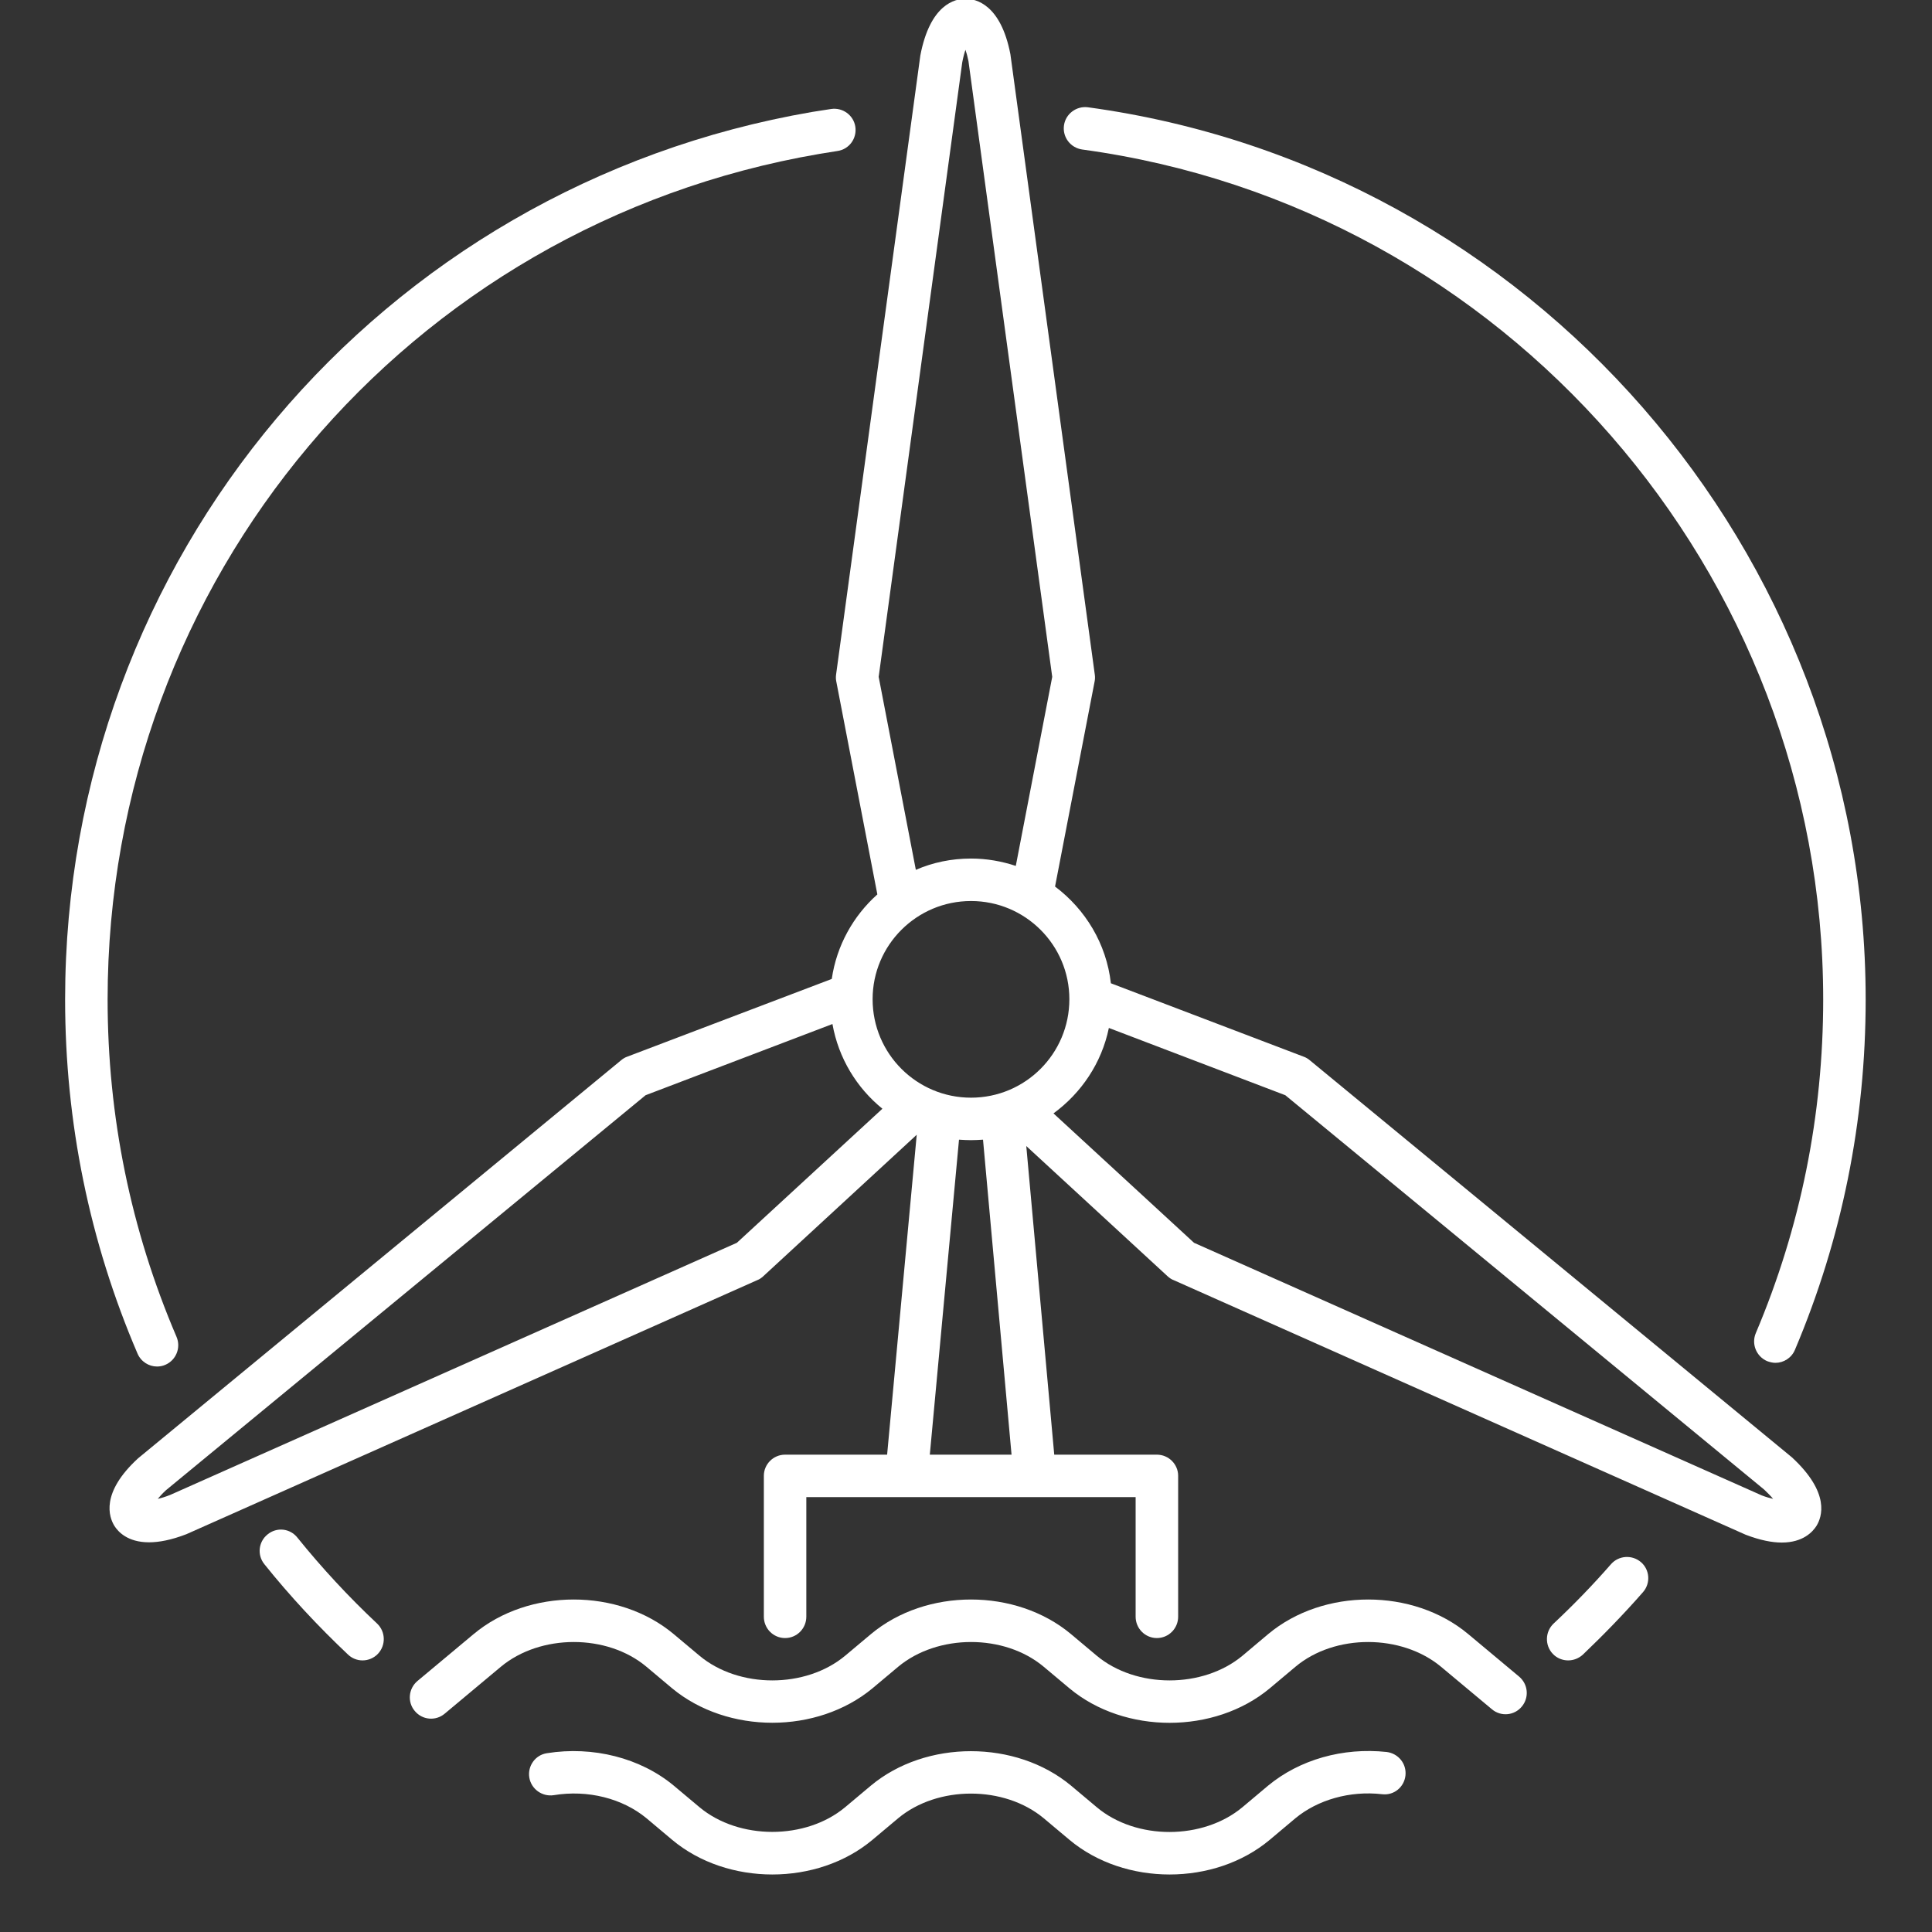 <?xml version="1.0" encoding="UTF-8" standalone="no"?>
<!DOCTYPE svg PUBLIC "-//W3C//DTD SVG 1.1//EN" "http://www.w3.org/Graphics/SVG/1.1/DTD/svg11.dtd">
<svg width="100%" height="100%" viewBox="0 0 80 80" version="1.1" xmlns="http://www.w3.org/2000/svg" xmlns:xlink="http://www.w3.org/1999/xlink" xml:space="preserve" style="fill-rule:evenodd;clip-rule:evenodd;stroke-linejoin:round;stroke-miterlimit:1.414;">
    <rect x="0" y="0" width="80" height="80" fill="#333333" stroke="none"/>
    <g transform="matrix(0.122,0,0,0.122,35.12,33.958)">
        <g transform="matrix(8.333,0,0,8.333,-5223.33,-12373.2)">
            <path d="M664.037,1512.35L640.912,1502.06L635.188,1496.79C636.323,1495.96 637.149,1494.74 637.444,1493.31L644.631,1496.05L664.132,1512.11C664.289,1512.26 664.409,1512.38 664.498,1512.49C664.369,1512.46 664.217,1512.42 664.037,1512.35M630.151,1510.69L631.34,1497.86C631.501,1497.87 631.664,1497.88 631.829,1497.88C631.994,1497.88 632.156,1497.87 632.318,1497.86L633.48,1510.69L630.151,1510.69ZM622.293,1502.06L599.211,1512.33C599.01,1512.41 598.842,1512.46 598.705,1512.49C598.788,1512.39 598.896,1512.27 599.037,1512.14L618.574,1496.05L626.185,1493.15C626.432,1494.54 627.172,1495.75 628.22,1496.6L622.293,1502.06ZM631.829,1488.14C634.038,1488.14 635.835,1489.93 635.835,1492.14C635.835,1494.36 634.038,1496.15 631.829,1496.15C629.62,1496.15 627.821,1494.36 627.821,1492.14C627.821,1489.93 629.62,1488.14 631.829,1488.14M628.068,1479.01L631.472,1453.98C631.512,1453.77 631.558,1453.6 631.603,1453.47C631.646,1453.59 631.689,1453.75 631.725,1453.93L635.137,1479.01L633.653,1486.71C633.079,1486.52 632.468,1486.41 631.829,1486.41C631.032,1486.41 630.272,1486.57 629.582,1486.87L628.068,1479.01ZM665.266,1510.8L645.621,1494.62C645.549,1494.56 645.466,1494.51 645.378,1494.48L637.526,1491.49C637.344,1489.88 636.489,1488.48 635.252,1487.55L636.863,1479.2C636.882,1479.11 636.885,1479.02 636.871,1478.92L633.433,1453.65C633.04,1451.61 632.021,1451.39 631.602,1451.39C631.183,1451.39 630.164,1451.61 629.765,1453.7L626.333,1478.92C626.32,1479.02 626.323,1479.11 626.342,1479.2L628.014,1487.87C627.032,1488.75 626.357,1489.95 626.158,1491.31C626.153,1491.32 626.146,1491.32 626.141,1491.32L617.826,1494.48C617.738,1494.51 617.657,1494.56 617.584,1494.62L597.902,1510.84C596.368,1512.25 596.717,1513.23 596.938,1513.59C597.089,1513.83 597.477,1514.26 598.349,1514.26C598.749,1514.26 599.247,1514.17 599.87,1513.93L623.126,1503.58C623.212,1503.55 623.292,1503.49 623.36,1503.43L629.618,1497.66L628.412,1510.69L624.256,1510.69C623.777,1510.69 623.391,1511.08 623.391,1511.55L623.391,1517.29C623.391,1517.77 623.777,1518.16 624.256,1518.16C624.734,1518.16 625.121,1517.77 625.121,1517.29L625.121,1512.42L638.534,1512.42L638.534,1517.29C638.534,1517.77 638.922,1518.16 639.399,1518.16C639.878,1518.16 640.266,1517.77 640.266,1517.29L640.266,1511.55C640.266,1511.08 639.878,1510.69 639.399,1510.69L635.219,1510.69L634.08,1498.12L639.843,1503.43C639.913,1503.49 639.992,1503.55 640.08,1503.58L663.378,1513.95C663.978,1514.18 664.464,1514.27 664.851,1514.27C665.722,1514.27 666.114,1513.83 666.266,1513.59C666.488,1513.23 666.836,1512.25 665.266,1510.8" style="fill:white;fill-rule:nonzero;"/>
        </g>
        <g transform="matrix(8.333,0,0,8.333,-5223.33,-12373.2)">
            <path d="M636.356,1457.53C653.563,1459.87 666.539,1474.75 666.539,1492.15C666.539,1496.86 665.616,1501.44 663.794,1505.74C663.608,1506.18 663.814,1506.69 664.254,1506.88C664.364,1506.92 664.479,1506.95 664.592,1506.95C664.929,1506.95 665.249,1506.75 665.388,1506.42C667.301,1501.9 668.269,1497.1 668.269,1492.15C668.269,1473.89 654.65,1458.27 636.588,1455.81C636.12,1455.75 635.68,1456.08 635.615,1456.55C635.55,1457.03 635.882,1457.46 636.356,1457.53" style="fill:white;fill-rule:nonzero;"/>
        </g>
        <g transform="matrix(8.333,0,0,8.333,-5223.33,-12373.2)">
            <path d="M598.674,1507.1C598.788,1507.1 598.903,1507.08 599.015,1507.03C599.454,1506.84 599.657,1506.33 599.469,1505.89C597.607,1501.54 596.662,1496.92 596.662,1492.15C596.662,1475.07 608.855,1460.59 625.651,1457.71L626.394,1457.59C626.866,1457.52 627.19,1457.08 627.117,1456.6C627.044,1456.13 626.6,1455.81 626.13,1455.88L625.361,1456C607.729,1459.03 594.931,1474.23 594.931,1492.15C594.932,1497.15 595.923,1502.01 597.879,1506.57C598.02,1506.9 598.339,1507.1 598.674,1507.1" style="fill:white;fill-rule:nonzero;"/>
        </g>
        <g transform="matrix(8.333,0,0,8.333,-5223.33,-12373.2)">
            <path d="M604.393,1514.07C604.094,1513.69 603.55,1513.63 603.175,1513.94C602.804,1514.24 602.747,1514.78 603.046,1515.15C604.087,1516.45 605.234,1517.68 606.451,1518.83C606.618,1518.99 606.832,1519.07 607.045,1519.07C607.274,1519.07 607.503,1518.98 607.674,1518.8C608.002,1518.45 607.987,1517.9 607.639,1517.57C606.477,1516.48 605.386,1515.3 604.393,1514.07" style="fill:white;fill-rule:nonzero;"/>
        </g>
        <g transform="matrix(8.333,0,0,8.333,-5223.33,-12373.2)">
            <path d="M657.897,1515.15C657.155,1516 656.368,1516.81 655.558,1517.57C655.21,1517.9 655.195,1518.45 655.522,1518.8C655.692,1518.98 655.921,1519.07 656.152,1519.07C656.365,1519.07 656.578,1518.99 656.745,1518.84C657.594,1518.03 658.42,1517.18 659.199,1516.29C659.515,1515.93 659.478,1515.38 659.119,1515.07C658.76,1514.76 658.214,1514.79 657.897,1515.15" style="fill:white;fill-rule:nonzero;"/>
        </g>
        <g transform="matrix(8.333,0,0,8.333,-5223.33,-12373.2)">
            <path d="M652.083,1518C649.835,1516.12 646.179,1516.12 643.931,1518L642.885,1518.88C641.275,1520.22 638.559,1520.22 636.951,1518.88L635.903,1518C633.655,1516.12 629.998,1516.12 627.751,1518L626.702,1518.88C625.095,1520.22 622.377,1520.22 620.771,1518.88L619.721,1518C617.476,1516.12 613.817,1516.12 611.568,1518L609.281,1519.91C608.914,1520.22 608.866,1520.77 609.173,1521.13C609.479,1521.5 610.024,1521.55 610.392,1521.24L612.678,1519.33C614.286,1517.99 617.003,1517.98 618.611,1519.33L619.659,1520.21C620.783,1521.14 622.26,1521.61 623.736,1521.61C625.212,1521.61 626.688,1521.14 627.812,1520.21L628.861,1519.33C630.468,1517.99 633.184,1517.98 634.792,1519.33L635.842,1520.21C638.088,1522.08 641.746,1522.08 643.994,1520.21L645.042,1519.33C646.65,1517.98 649.366,1517.99 650.974,1519.33L653.046,1521.06C653.412,1521.37 653.959,1521.32 654.264,1520.95C654.571,1520.58 654.521,1520.04 654.154,1519.73L652.083,1518Z" style="fill:white;fill-rule:nonzero;"/>
        </g>
        <g transform="matrix(8.333,0,0,8.333,-5223.33,-12373.2)">
            <path d="M648.759,1522.8C646.973,1522.61 645.215,1523.11 643.931,1524.17L642.884,1525.05C641.277,1526.39 638.559,1526.4 636.951,1525.05L635.903,1524.17C633.655,1522.3 629.996,1522.3 627.751,1524.17L626.702,1525.05C625.095,1526.39 622.377,1526.39 620.771,1525.05L619.721,1524.17C618.363,1523.04 616.427,1522.55 614.555,1522.85C614.083,1522.92 613.762,1523.37 613.838,1523.84C613.914,1524.31 614.362,1524.63 614.83,1524.56C616.219,1524.33 617.634,1524.69 618.612,1525.5L619.659,1526.38C620.783,1527.32 622.26,1527.79 623.737,1527.79C625.212,1527.79 626.689,1527.32 627.812,1526.38L628.861,1525.5C630.469,1524.16 633.184,1524.16 634.792,1525.5L635.841,1526.38C638.089,1528.26 641.746,1528.26 643.994,1526.38L645.041,1525.5C645.948,1524.75 647.258,1524.37 648.57,1524.52C649.055,1524.58 649.472,1524.23 649.524,1523.76C649.577,1523.28 649.235,1522.86 648.759,1522.8" style="fill:white;fill-rule:nonzero;"/>
        </g>
    </g>
</svg>
